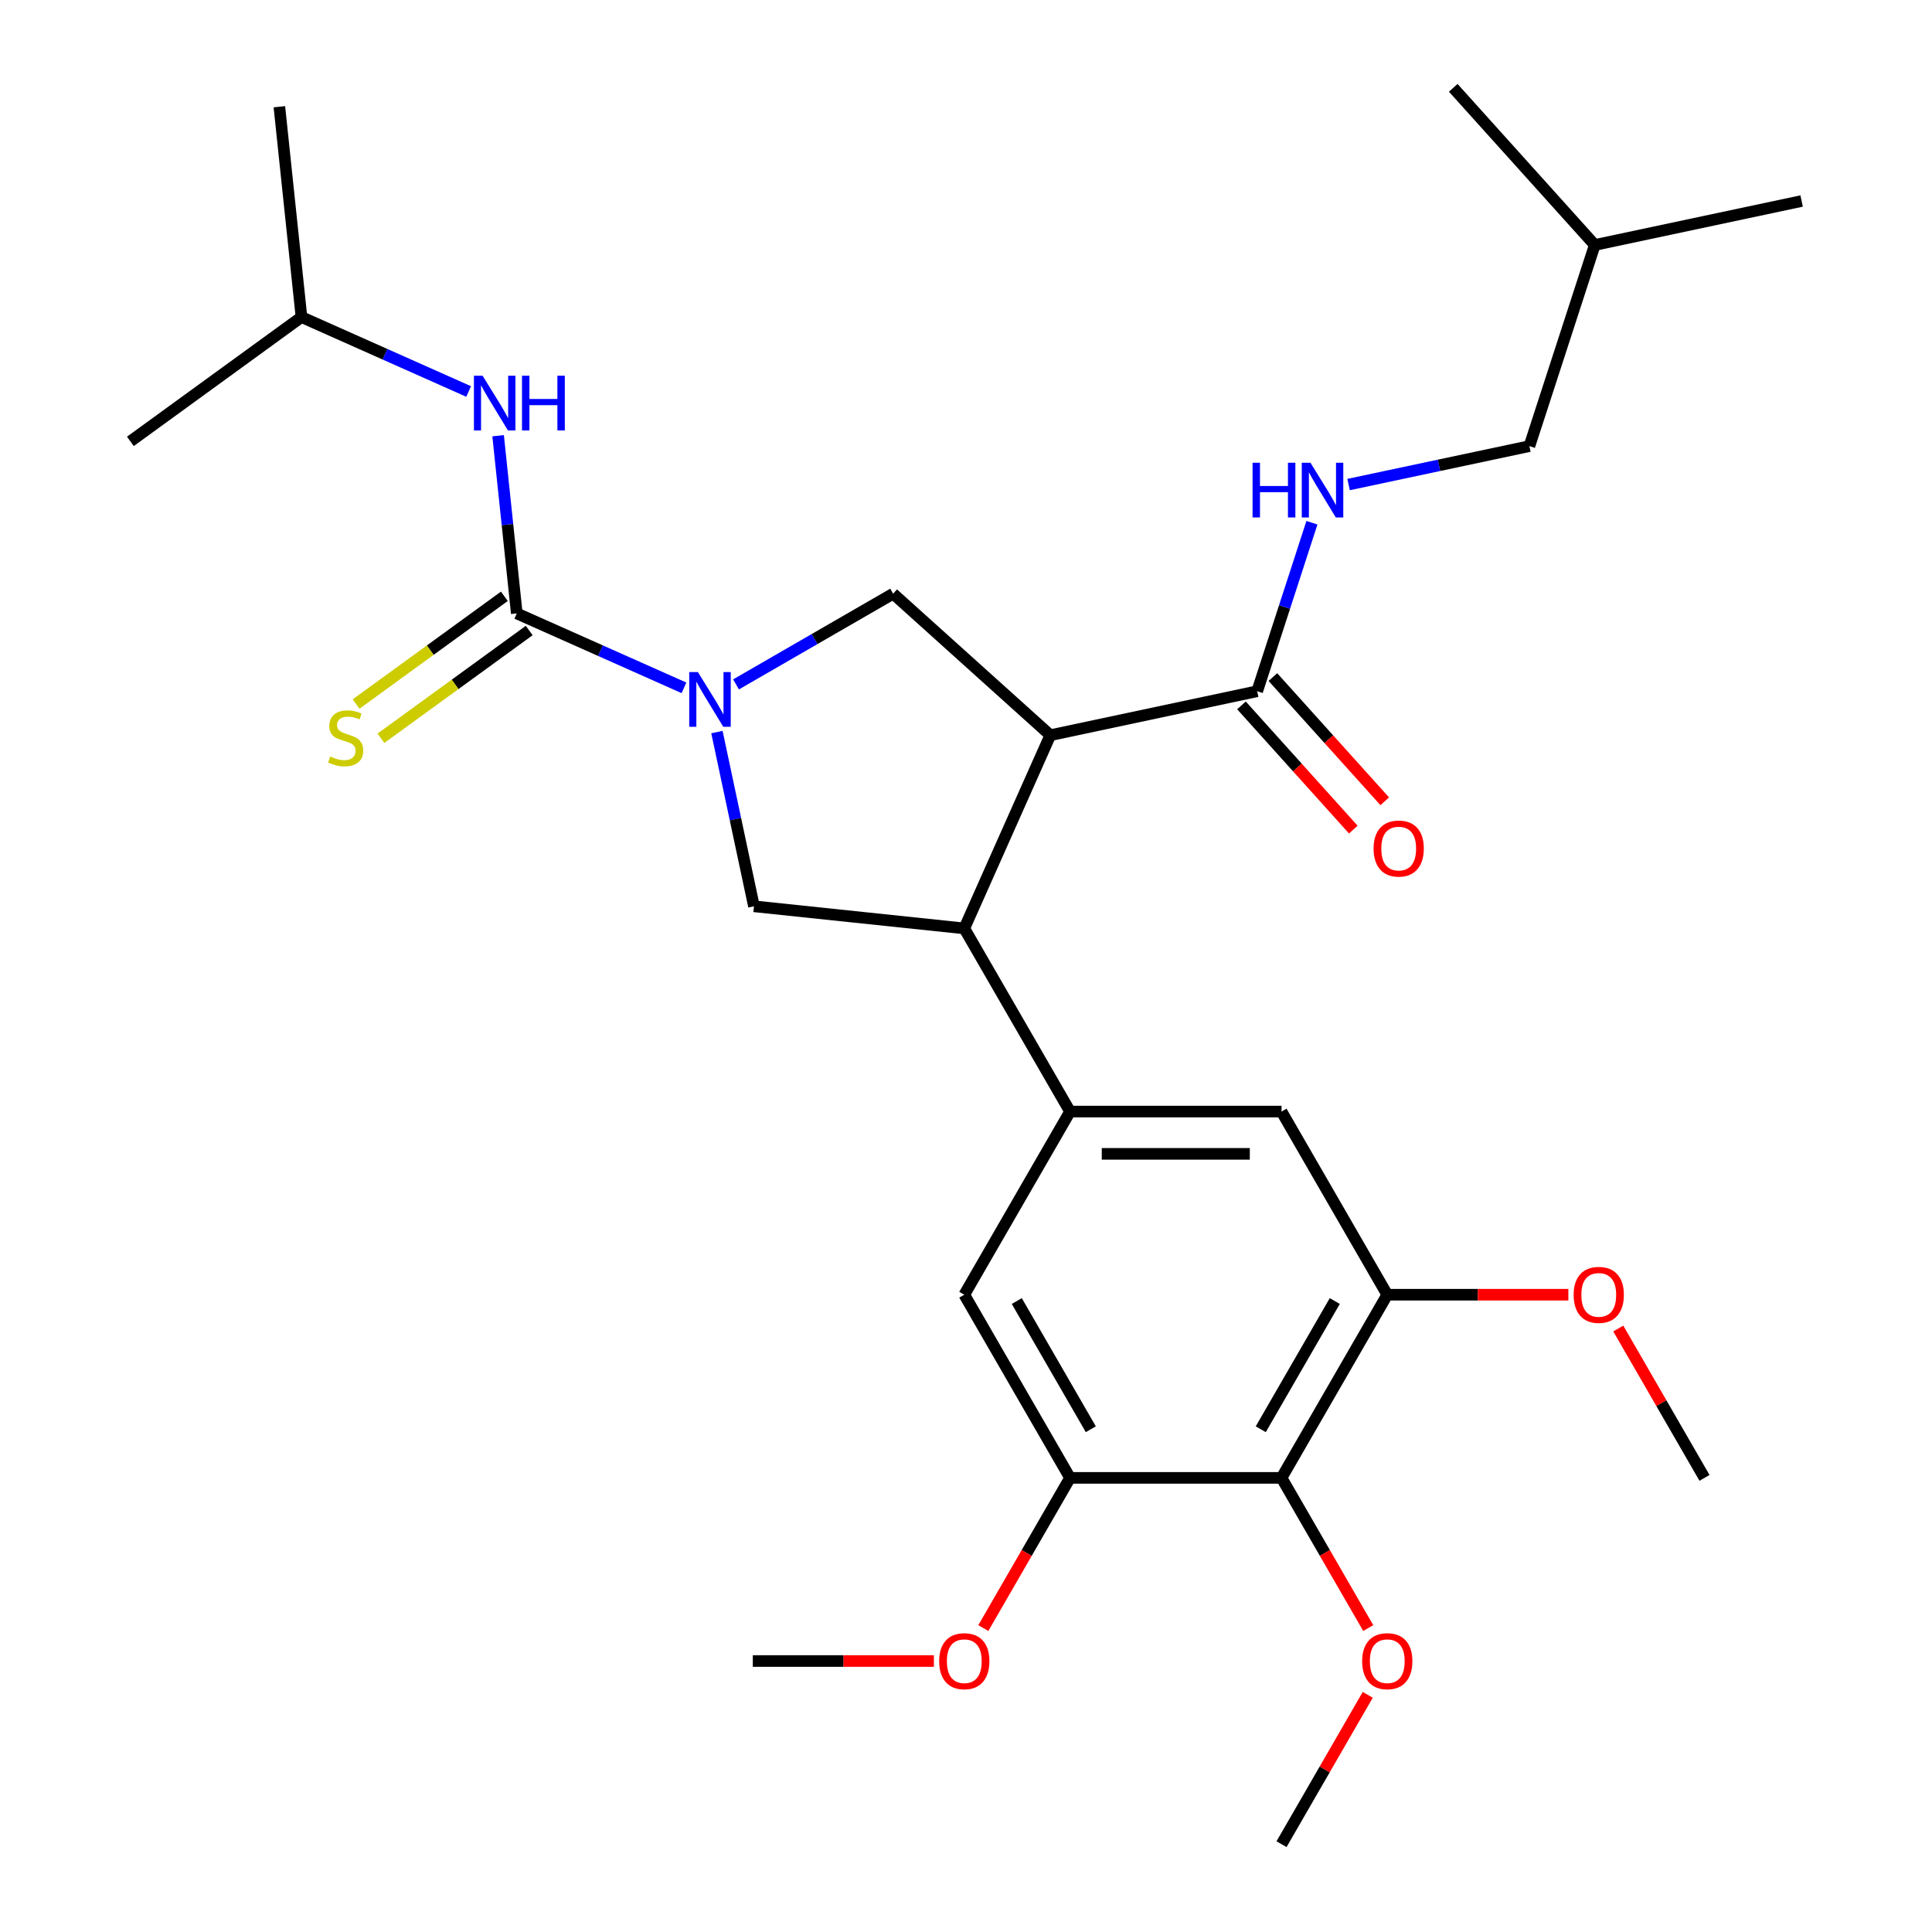 <?xml version='1.0' encoding='iso-8859-1'?>
<svg version='1.1' baseProfile='full'
              xmlns='http://www.w3.org/2000/svg'
                      xmlns:rdkit='http://www.rdkit.org/xml'
                      xmlns:xlink='http://www.w3.org/1999/xlink'
                  xml:space='preserve'
width='1000px' height='1000px' viewBox='0 0 1000 1000'>
<!-- END OF HEADER -->
<rect style='opacity:1.0;fill:#FFFFFF;stroke:none' width='1000' height='1000' x='0' y='0'> </rect>
<path class='bond-0' d='M 156.043,164.111 L 144.601,55.245' style='fill:none;fill-rule:evenodd;stroke:#000000;stroke-width:6px;stroke-linecap:butt;stroke-linejoin:miter;stroke-opacity:1' />
<path class='bond-1' d='M 156.043,164.111 L 67.483,228.454' style='fill:none;fill-rule:evenodd;stroke:#000000;stroke-width:6px;stroke-linecap:butt;stroke-linejoin:miter;stroke-opacity:1' />
<path class='bond-2' d='M 156.043,164.111 L 199.306,183.373' style='fill:none;fill-rule:evenodd;stroke:#000000;stroke-width:6px;stroke-linecap:butt;stroke-linejoin:miter;stroke-opacity:1' />
<path class='bond-2' d='M 199.306,183.373 L 242.569,202.635' style='fill:none;fill-rule:evenodd;stroke:#0000FF;stroke-width:6px;stroke-linecap:butt;stroke-linejoin:miter;stroke-opacity:1' />
<path class='bond-3' d='M 371.082,378.922 L 380.666,424.011' style='fill:none;fill-rule:evenodd;stroke:#0000FF;stroke-width:6px;stroke-linecap:butt;stroke-linejoin:miter;stroke-opacity:1' />
<path class='bond-3' d='M 380.666,424.011 L 390.25,469.1' style='fill:none;fill-rule:evenodd;stroke:#000000;stroke-width:6px;stroke-linecap:butt;stroke-linejoin:miter;stroke-opacity:1' />
<path class='bond-4' d='M 354.014,356.026 L 310.751,336.764' style='fill:none;fill-rule:evenodd;stroke:#0000FF;stroke-width:6px;stroke-linecap:butt;stroke-linejoin:miter;stroke-opacity:1' />
<path class='bond-4' d='M 310.751,336.764 L 267.488,317.502' style='fill:none;fill-rule:evenodd;stroke:#000000;stroke-width:6px;stroke-linecap:butt;stroke-linejoin:miter;stroke-opacity:1' />
<path class='bond-5' d='M 380.967,354.245 L 421.629,330.769' style='fill:none;fill-rule:evenodd;stroke:#0000FF;stroke-width:6px;stroke-linecap:butt;stroke-linejoin:miter;stroke-opacity:1' />
<path class='bond-5' d='M 421.629,330.769 L 462.291,307.293' style='fill:none;fill-rule:evenodd;stroke:#000000;stroke-width:6px;stroke-linecap:butt;stroke-linejoin:miter;stroke-opacity:1' />
<path class='bond-6' d='M 267.488,317.502 L 262.655,271.517' style='fill:none;fill-rule:evenodd;stroke:#000000;stroke-width:6px;stroke-linecap:butt;stroke-linejoin:miter;stroke-opacity:1' />
<path class='bond-6' d='M 262.655,271.517 L 257.822,225.532' style='fill:none;fill-rule:evenodd;stroke:#0000FF;stroke-width:6px;stroke-linecap:butt;stroke-linejoin:miter;stroke-opacity:1' />
<path class='bond-7' d='M 261.054,308.646 L 222.682,336.524' style='fill:none;fill-rule:evenodd;stroke:#000000;stroke-width:6px;stroke-linecap:butt;stroke-linejoin:miter;stroke-opacity:1' />
<path class='bond-7' d='M 222.682,336.524 L 184.31,364.403' style='fill:none;fill-rule:evenodd;stroke:#CCCC00;stroke-width:6px;stroke-linecap:butt;stroke-linejoin:miter;stroke-opacity:1' />
<path class='bond-7' d='M 273.922,326.358 L 235.55,354.237' style='fill:none;fill-rule:evenodd;stroke:#000000;stroke-width:6px;stroke-linecap:butt;stroke-linejoin:miter;stroke-opacity:1' />
<path class='bond-7' d='M 235.55,354.237 L 197.179,382.115' style='fill:none;fill-rule:evenodd;stroke:#CCCC00;stroke-width:6px;stroke-linecap:butt;stroke-linejoin:miter;stroke-opacity:1' />
<path class='bond-8' d='M 390.25,469.1 L 499.116,480.542' style='fill:none;fill-rule:evenodd;stroke:#000000;stroke-width:6px;stroke-linecap:butt;stroke-linejoin:miter;stroke-opacity:1' />
<path class='bond-9' d='M 462.291,307.293 L 543.64,380.54' style='fill:none;fill-rule:evenodd;stroke:#000000;stroke-width:6px;stroke-linecap:butt;stroke-linejoin:miter;stroke-opacity:1' />
<path class='bond-10' d='M 543.64,380.54 L 650.715,357.781' style='fill:none;fill-rule:evenodd;stroke:#000000;stroke-width:6px;stroke-linecap:butt;stroke-linejoin:miter;stroke-opacity:1' />
<path class='bond-11' d='M 543.64,380.54 L 499.116,480.542' style='fill:none;fill-rule:evenodd;stroke:#000000;stroke-width:6px;stroke-linecap:butt;stroke-linejoin:miter;stroke-opacity:1' />
<path class='bond-12' d='M 499.116,480.542 L 553.85,575.343' style='fill:none;fill-rule:evenodd;stroke:#000000;stroke-width:6px;stroke-linecap:butt;stroke-linejoin:miter;stroke-opacity:1' />
<path class='bond-13' d='M 791.616,230.913 L 825.443,126.804' style='fill:none;fill-rule:evenodd;stroke:#000000;stroke-width:6px;stroke-linecap:butt;stroke-linejoin:miter;stroke-opacity:1' />
<path class='bond-14' d='M 791.616,230.913 L 744.817,240.86' style='fill:none;fill-rule:evenodd;stroke:#000000;stroke-width:6px;stroke-linecap:butt;stroke-linejoin:miter;stroke-opacity:1' />
<path class='bond-14' d='M 744.817,240.86 L 698.018,250.807' style='fill:none;fill-rule:evenodd;stroke:#0000FF;stroke-width:6px;stroke-linecap:butt;stroke-linejoin:miter;stroke-opacity:1' />
<path class='bond-15' d='M 650.715,357.781 L 664.883,314.175' style='fill:none;fill-rule:evenodd;stroke:#000000;stroke-width:6px;stroke-linecap:butt;stroke-linejoin:miter;stroke-opacity:1' />
<path class='bond-15' d='M 664.883,314.175 L 679.052,270.569' style='fill:none;fill-rule:evenodd;stroke:#0000FF;stroke-width:6px;stroke-linecap:butt;stroke-linejoin:miter;stroke-opacity:1' />
<path class='bond-16' d='M 642.58,365.105 L 671.524,397.252' style='fill:none;fill-rule:evenodd;stroke:#000000;stroke-width:6px;stroke-linecap:butt;stroke-linejoin:miter;stroke-opacity:1' />
<path class='bond-16' d='M 671.524,397.252 L 700.469,429.398' style='fill:none;fill-rule:evenodd;stroke:#FF0000;stroke-width:6px;stroke-linecap:butt;stroke-linejoin:miter;stroke-opacity:1' />
<path class='bond-16' d='M 658.85,350.456 L 687.794,382.602' style='fill:none;fill-rule:evenodd;stroke:#000000;stroke-width:6px;stroke-linecap:butt;stroke-linejoin:miter;stroke-opacity:1' />
<path class='bond-16' d='M 687.794,382.602 L 716.739,414.748' style='fill:none;fill-rule:evenodd;stroke:#FF0000;stroke-width:6px;stroke-linecap:butt;stroke-linejoin:miter;stroke-opacity:1' />
<path class='bond-17' d='M 825.443,126.804 L 932.517,104.045' style='fill:none;fill-rule:evenodd;stroke:#000000;stroke-width:6px;stroke-linecap:butt;stroke-linejoin:miter;stroke-opacity:1' />
<path class='bond-18' d='M 825.443,126.804 L 752.195,45.455' style='fill:none;fill-rule:evenodd;stroke:#000000;stroke-width:6px;stroke-linecap:butt;stroke-linejoin:miter;stroke-opacity:1' />
<path class='bond-19' d='M 718.049,670.144 L 663.316,764.944' style='fill:none;fill-rule:evenodd;stroke:#000000;stroke-width:6px;stroke-linecap:butt;stroke-linejoin:miter;stroke-opacity:1' />
<path class='bond-19' d='M 690.879,673.417 L 652.566,739.777' style='fill:none;fill-rule:evenodd;stroke:#000000;stroke-width:6px;stroke-linecap:butt;stroke-linejoin:miter;stroke-opacity:1' />
<path class='bond-20' d='M 718.049,670.144 L 663.316,575.343' style='fill:none;fill-rule:evenodd;stroke:#000000;stroke-width:6px;stroke-linecap:butt;stroke-linejoin:miter;stroke-opacity:1' />
<path class='bond-21' d='M 718.049,670.144 L 764.914,670.144' style='fill:none;fill-rule:evenodd;stroke:#000000;stroke-width:6px;stroke-linecap:butt;stroke-linejoin:miter;stroke-opacity:1' />
<path class='bond-21' d='M 764.914,670.144 L 811.779,670.144' style='fill:none;fill-rule:evenodd;stroke:#FF0000;stroke-width:6px;stroke-linecap:butt;stroke-linejoin:miter;stroke-opacity:1' />
<path class='bond-22' d='M 663.316,575.343 L 553.85,575.343' style='fill:none;fill-rule:evenodd;stroke:#000000;stroke-width:6px;stroke-linecap:butt;stroke-linejoin:miter;stroke-opacity:1' />
<path class='bond-22' d='M 646.896,597.236 L 570.27,597.236' style='fill:none;fill-rule:evenodd;stroke:#000000;stroke-width:6px;stroke-linecap:butt;stroke-linejoin:miter;stroke-opacity:1' />
<path class='bond-23' d='M 553.85,575.343 L 499.116,670.144' style='fill:none;fill-rule:evenodd;stroke:#000000;stroke-width:6px;stroke-linecap:butt;stroke-linejoin:miter;stroke-opacity:1' />
<path class='bond-24' d='M 499.116,670.144 L 553.85,764.944' style='fill:none;fill-rule:evenodd;stroke:#000000;stroke-width:6px;stroke-linecap:butt;stroke-linejoin:miter;stroke-opacity:1' />
<path class='bond-24' d='M 526.287,673.417 L 564.6,739.777' style='fill:none;fill-rule:evenodd;stroke:#000000;stroke-width:6px;stroke-linecap:butt;stroke-linejoin:miter;stroke-opacity:1' />
<path class='bond-25' d='M 663.316,764.944 L 553.85,764.944' style='fill:none;fill-rule:evenodd;stroke:#000000;stroke-width:6px;stroke-linecap:butt;stroke-linejoin:miter;stroke-opacity:1' />
<path class='bond-26' d='M 663.316,764.944 L 685.759,803.816' style='fill:none;fill-rule:evenodd;stroke:#000000;stroke-width:6px;stroke-linecap:butt;stroke-linejoin:miter;stroke-opacity:1' />
<path class='bond-26' d='M 685.759,803.816 L 708.201,842.688' style='fill:none;fill-rule:evenodd;stroke:#FF0000;stroke-width:6px;stroke-linecap:butt;stroke-linejoin:miter;stroke-opacity:1' />
<path class='bond-27' d='M 553.85,764.944 L 531.407,803.816' style='fill:none;fill-rule:evenodd;stroke:#000000;stroke-width:6px;stroke-linecap:butt;stroke-linejoin:miter;stroke-opacity:1' />
<path class='bond-27' d='M 531.407,803.816 L 508.964,842.688' style='fill:none;fill-rule:evenodd;stroke:#FF0000;stroke-width:6px;stroke-linecap:butt;stroke-linejoin:miter;stroke-opacity:1' />
<path class='bond-28' d='M 837.617,687.64 L 859.933,726.292' style='fill:none;fill-rule:evenodd;stroke:#FF0000;stroke-width:6px;stroke-linecap:butt;stroke-linejoin:miter;stroke-opacity:1' />
<path class='bond-28' d='M 859.933,726.292 L 882.249,764.944' style='fill:none;fill-rule:evenodd;stroke:#000000;stroke-width:6px;stroke-linecap:butt;stroke-linejoin:miter;stroke-opacity:1' />
<path class='bond-29' d='M 707.947,877.241 L 685.632,915.893' style='fill:none;fill-rule:evenodd;stroke:#FF0000;stroke-width:6px;stroke-linecap:butt;stroke-linejoin:miter;stroke-opacity:1' />
<path class='bond-29' d='M 685.632,915.893 L 663.316,954.545' style='fill:none;fill-rule:evenodd;stroke:#000000;stroke-width:6px;stroke-linecap:butt;stroke-linejoin:miter;stroke-opacity:1' />
<path class='bond-30' d='M 483.38,859.745 L 436.515,859.745' style='fill:none;fill-rule:evenodd;stroke:#FF0000;stroke-width:6px;stroke-linecap:butt;stroke-linejoin:miter;stroke-opacity:1' />
<path class='bond-30' d='M 436.515,859.745 L 389.65,859.745' style='fill:none;fill-rule:evenodd;stroke:#000000;stroke-width:6px;stroke-linecap:butt;stroke-linejoin:miter;stroke-opacity:1' />
<path  class='atom-1' d='M 361.23 347.866
L 370.51 362.866
Q 371.43 364.346, 372.91 367.026
Q 374.39 369.706, 374.47 369.866
L 374.47 347.866
L 378.23 347.866
L 378.23 376.186
L 374.35 376.186
L 364.39 359.786
Q 363.23 357.866, 361.99 355.666
Q 360.79 353.466, 360.43 352.786
L 360.43 376.186
L 356.75 376.186
L 356.75 347.866
L 361.23 347.866
' fill='#0000FF'/>
<path  class='atom-3' d='M 249.786 194.475
L 259.066 209.475
Q 259.986 210.955, 261.466 213.635
Q 262.946 216.315, 263.026 216.475
L 263.026 194.475
L 266.786 194.475
L 266.786 222.795
L 262.906 222.795
L 252.946 206.395
Q 251.786 204.475, 250.546 202.275
Q 249.346 200.075, 248.986 199.395
L 248.986 222.795
L 245.306 222.795
L 245.306 194.475
L 249.786 194.475
' fill='#0000FF'/>
<path  class='atom-3' d='M 270.186 194.475
L 274.026 194.475
L 274.026 206.515
L 288.506 206.515
L 288.506 194.475
L 292.346 194.475
L 292.346 222.795
L 288.506 222.795
L 288.506 209.715
L 274.026 209.715
L 274.026 222.795
L 270.186 222.795
L 270.186 194.475
' fill='#0000FF'/>
<path  class='atom-4' d='M 170.928 391.564
Q 171.248 391.684, 172.568 392.244
Q 173.888 392.804, 175.328 393.164
Q 176.808 393.484, 178.248 393.484
Q 180.928 393.484, 182.488 392.204
Q 184.048 390.884, 184.048 388.604
Q 184.048 387.044, 183.248 386.084
Q 182.488 385.124, 181.288 384.604
Q 180.088 384.084, 178.088 383.484
Q 175.568 382.724, 174.048 382.004
Q 172.568 381.284, 171.488 379.764
Q 170.448 378.244, 170.448 375.684
Q 170.448 372.124, 172.848 369.924
Q 175.288 367.724, 180.088 367.724
Q 183.368 367.724, 187.088 369.284
L 186.168 372.364
Q 182.768 370.964, 180.208 370.964
Q 177.448 370.964, 175.928 372.124
Q 174.408 373.244, 174.448 375.204
Q 174.448 376.724, 175.208 377.644
Q 176.008 378.564, 177.128 379.084
Q 178.288 379.604, 180.208 380.204
Q 182.768 381.004, 184.288 381.804
Q 185.808 382.604, 186.888 384.244
Q 188.008 385.844, 188.008 388.604
Q 188.008 392.524, 185.368 394.644
Q 182.768 396.724, 178.408 396.724
Q 175.888 396.724, 173.968 396.164
Q 172.088 395.644, 169.848 394.724
L 170.928 391.564
' fill='#CCCC00'/>
<path  class='atom-13' d='M 648.322 239.512
L 652.162 239.512
L 652.162 251.552
L 666.642 251.552
L 666.642 239.512
L 670.482 239.512
L 670.482 267.832
L 666.642 267.832
L 666.642 254.752
L 652.162 254.752
L 652.162 267.832
L 648.322 267.832
L 648.322 239.512
' fill='#0000FF'/>
<path  class='atom-13' d='M 678.282 239.512
L 687.562 254.512
Q 688.482 255.992, 689.962 258.672
Q 691.442 261.352, 691.522 261.512
L 691.522 239.512
L 695.282 239.512
L 695.282 267.832
L 691.402 267.832
L 681.442 251.432
Q 680.282 249.512, 679.042 247.312
Q 677.842 245.112, 677.482 244.432
L 677.482 267.832
L 673.802 267.832
L 673.802 239.512
L 678.282 239.512
' fill='#0000FF'/>
<path  class='atom-14' d='M 710.962 439.21
Q 710.962 432.41, 714.322 428.61
Q 717.682 424.81, 723.962 424.81
Q 730.242 424.81, 733.602 428.61
Q 736.962 432.41, 736.962 439.21
Q 736.962 446.09, 733.562 450.01
Q 730.162 453.89, 723.962 453.89
Q 717.722 453.89, 714.322 450.01
Q 710.962 446.13, 710.962 439.21
M 723.962 450.69
Q 728.282 450.69, 730.602 447.81
Q 732.962 444.89, 732.962 439.21
Q 732.962 433.65, 730.602 430.85
Q 728.282 428.01, 723.962 428.01
Q 719.642 428.01, 717.282 430.81
Q 714.962 433.61, 714.962 439.21
Q 714.962 444.93, 717.282 447.81
Q 719.642 450.69, 723.962 450.69
' fill='#FF0000'/>
<path  class='atom-22' d='M 814.515 670.224
Q 814.515 663.424, 817.875 659.624
Q 821.235 655.824, 827.515 655.824
Q 833.795 655.824, 837.155 659.624
Q 840.515 663.424, 840.515 670.224
Q 840.515 677.104, 837.115 681.024
Q 833.715 684.904, 827.515 684.904
Q 821.275 684.904, 817.875 681.024
Q 814.515 677.144, 814.515 670.224
M 827.515 681.704
Q 831.835 681.704, 834.155 678.824
Q 836.515 675.904, 836.515 670.224
Q 836.515 664.664, 834.155 661.864
Q 831.835 659.024, 827.515 659.024
Q 823.195 659.024, 820.835 661.824
Q 818.515 664.624, 818.515 670.224
Q 818.515 675.944, 820.835 678.824
Q 823.195 681.704, 827.515 681.704
' fill='#FF0000'/>
<path  class='atom-24' d='M 705.049 859.825
Q 705.049 853.025, 708.409 849.225
Q 711.769 845.425, 718.049 845.425
Q 724.329 845.425, 727.689 849.225
Q 731.049 853.025, 731.049 859.825
Q 731.049 866.705, 727.649 870.625
Q 724.249 874.505, 718.049 874.505
Q 711.809 874.505, 708.409 870.625
Q 705.049 866.745, 705.049 859.825
M 718.049 871.305
Q 722.369 871.305, 724.689 868.425
Q 727.049 865.505, 727.049 859.825
Q 727.049 854.265, 724.689 851.465
Q 722.369 848.625, 718.049 848.625
Q 713.729 848.625, 711.369 851.425
Q 709.049 854.225, 709.049 859.825
Q 709.049 865.545, 711.369 868.425
Q 713.729 871.305, 718.049 871.305
' fill='#FF0000'/>
<path  class='atom-26' d='M 486.116 859.825
Q 486.116 853.025, 489.476 849.225
Q 492.836 845.425, 499.116 845.425
Q 505.396 845.425, 508.756 849.225
Q 512.116 853.025, 512.116 859.825
Q 512.116 866.705, 508.716 870.625
Q 505.316 874.505, 499.116 874.505
Q 492.876 874.505, 489.476 870.625
Q 486.116 866.745, 486.116 859.825
M 499.116 871.305
Q 503.436 871.305, 505.756 868.425
Q 508.116 865.505, 508.116 859.825
Q 508.116 854.265, 505.756 851.465
Q 503.436 848.625, 499.116 848.625
Q 494.796 848.625, 492.436 851.425
Q 490.116 854.225, 490.116 859.825
Q 490.116 865.545, 492.436 868.425
Q 494.796 871.305, 499.116 871.305
' fill='#FF0000'/>
</svg>
